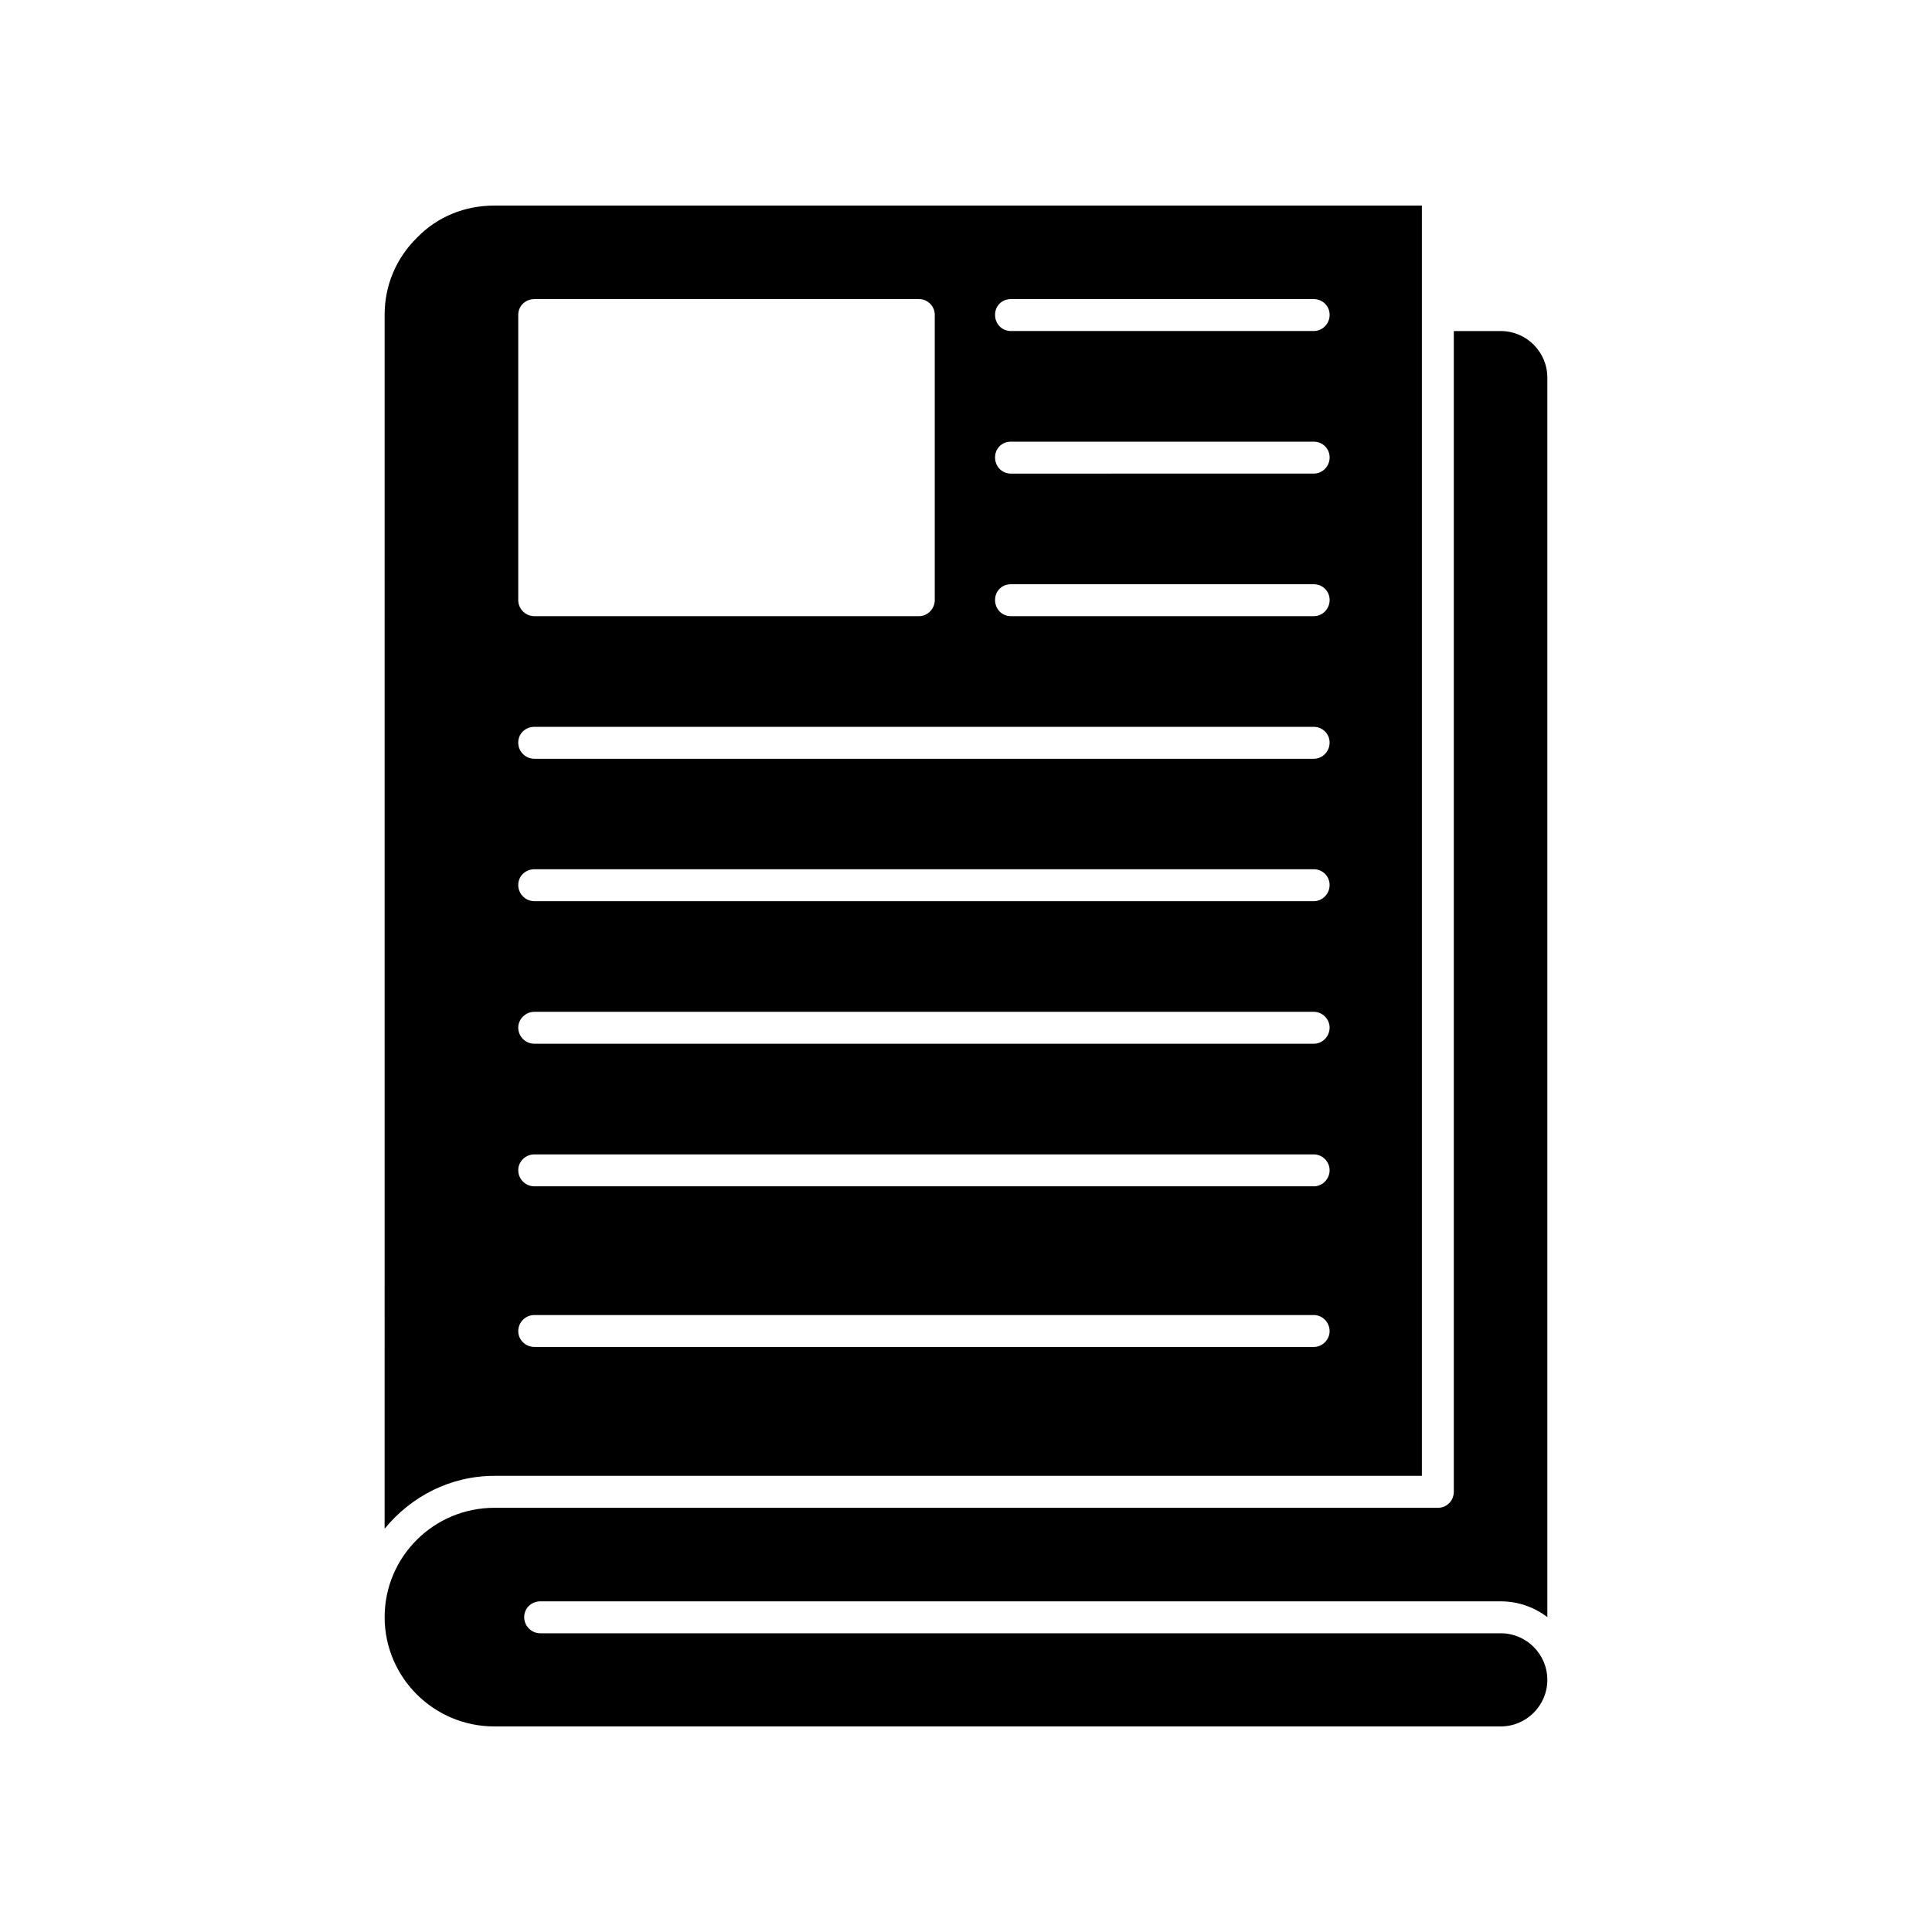 <?xml version="1.0" encoding="UTF-8"?>
<!-- Uploaded to: SVG Repo, www.svgrepo.com, Generator: SVG Repo Mixer Tools -->
<svg fill="#000000" width="800px" height="800px" version="1.1" viewBox="144 144 512 512" xmlns="http://www.w3.org/2000/svg">
 <g>
  <path d="m541.72 231.73h-12.445v307.57c0 2.367-1.812 4.281-4.18 4.281l-250.09 0.004c-16.07 0-29.07 13-29.07 28.969 0 15.973 13 28.969 29.07 28.969h266.71c6.801 0 12.344-5.543 12.344-12.344 0-6.801-5.543-12.344-12.344-12.344h-254.52c-2.367 0-4.281-1.914-4.281-4.281 0-2.367 1.914-4.18 4.281-4.18h254.52c4.637 0 8.918 1.562 12.344 4.18v-328.48c0-6.801-5.539-12.344-12.344-12.344z"/>
  <path d="m520.81 535.12v-336.64h-245.81c-7.809 0-15.062 2.922-20.453 8.465-5.543 5.441-8.613 12.645-8.613 20.453l-0.004 321.73c6.902-8.465 17.332-14.008 29.07-14.008zm-108.93-311.86h80.309c2.266 0 4.18 1.812 4.18 4.18 0 2.367-1.914 4.281-4.18 4.281l-80.309 0.004c-2.367 0-4.18-1.914-4.18-4.281 0-2.371 1.812-4.184 4.18-4.184zm0 37.785h80.309c2.266 0 4.18 1.812 4.18 4.18 0 2.367-1.914 4.281-4.18 4.281l-80.309 0.004c-2.367 0-4.18-1.914-4.18-4.281 0-2.367 1.812-4.184 4.18-4.184zm0 37.785h80.309c2.266 0 4.18 1.812 4.18 4.18 0 2.367-1.914 4.281-4.18 4.281l-80.309 0.004c-2.367 0-4.18-1.914-4.18-4.281s1.812-4.184 4.18-4.184zm-130.54-71.387c0-2.367 1.914-4.18 4.281-4.18h101.92c2.266 0 4.18 1.812 4.18 4.18v75.57c0 2.367-1.914 4.281-4.18 4.281h-101.92c-2.367 0-4.281-1.914-4.281-4.281zm4.281 109.18h206.56c2.266 0 4.18 1.812 4.18 4.18 0 2.367-1.914 4.281-4.18 4.281h-206.56c-2.367 0-4.281-1.914-4.281-4.281 0-2.418 1.914-4.18 4.281-4.18zm0 37.734h206.56c2.266 0 4.18 1.812 4.18 4.18 0 2.367-1.914 4.281-4.18 4.281h-206.56c-2.367 0-4.281-1.914-4.281-4.281 0-2.367 1.914-4.18 4.281-4.18zm0 37.785h206.56c2.266 0 4.18 1.914 4.18 4.18 0 2.367-1.914 4.281-4.18 4.281h-206.56c-2.367 0-4.281-1.914-4.281-4.281 0-2.215 1.914-4.18 4.281-4.18zm0 37.785h206.56c2.266 0 4.18 1.914 4.18 4.18 0 2.367-1.914 4.281-4.18 4.281h-206.56c-2.367 0-4.281-1.914-4.281-4.281 0-2.266 1.914-4.18 4.281-4.18zm0 42.57h206.56c2.266 0 4.18 1.914 4.18 4.281 0 2.266-1.914 4.18-4.18 4.18h-206.56c-2.367 0-4.281-1.914-4.281-4.18 0-2.363 1.914-4.281 4.281-4.281z"/>
 </g>
</svg>